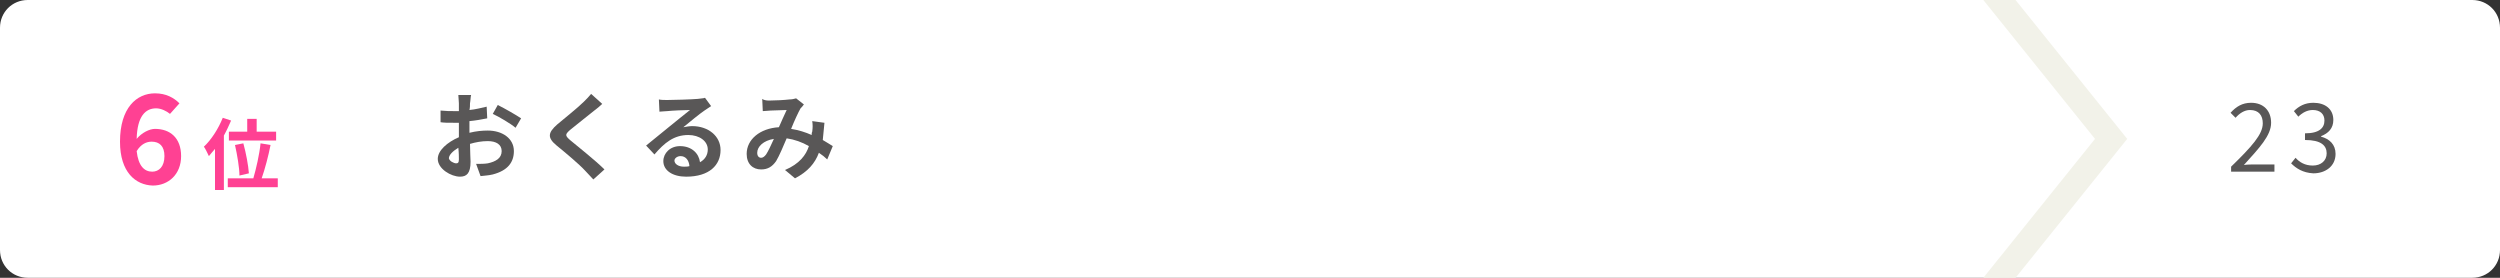 <?xml version="1.0" encoding="utf-8"?>
<!-- Generator: Adobe Illustrator 26.3.1, SVG Export Plug-In . SVG Version: 6.00 Build 0)  -->
<svg version="1.1" id="レイヤー_1" xmlns="http://www.w3.org/2000/svg" xmlns:xlink="http://www.w3.org/1999/xlink" x="0px"
	 y="0px" width="450px" height="50px" viewBox="0 0 450 50" style="enable-background:new 0 0 450 50;" xml:space="preserve">
<rect x="0" y="0" width="450" height="50" fill="#333333" stroke="none"/>
<style type="text/css">
	.st0{fill:#FFFFFF;}
	.st1{fill:#595757;}
	.st2{fill:#FF4193;}
	.st3{fill:#F2F2E9;}
</style>
<g>
	<path class="st0" d="M445,50H5c-2.8,0-5-2.2-5-5V5c0-2.8,2.2-5,5-5h440c2.8,0,5,2.2,5,5v40C450,47.8,447.8,50,445,50z"/>
	<path class="st1" d="M84.6,18.6c0,0.4,0,0.8-0.1,1.2c1.1-0.1,2.2-0.4,3.1-0.6l0.1,2.1c-1,0.2-2.1,0.4-3.2,0.5c0,0.5,0,1,0,1.5
		c0,0.2,0,0.4,0,0.6c1.2-0.3,2.3-0.4,3.3-0.4c2.6,0,4.7,1.4,4.7,3.7c0,2-1.1,3.5-3.8,4.2c-0.8,0.2-1.5,0.2-2.2,0.3l-0.8-2.2
		c0.8,0,1.5,0,2.1-0.1c1.4-0.3,2.5-0.9,2.5-2.2c0-1.2-1-1.8-2.5-1.8c-1.1,0-2.2,0.2-3.2,0.5c0,1.3,0.1,2.7,0.1,3.2
		c0,2.1-0.7,2.7-1.9,2.7c-1.6,0-4-1.4-4-3.2c0-1.5,1.7-3,3.8-3.9c0-0.4,0-0.8,0-1.2c0-0.5,0-1,0-1.4c-0.3,0-0.6,0-0.9,0
		c-1.1,0-1.8,0-2.4-0.1l0-2.1c1,0.1,1.7,0.1,2.3,0.1c0.3,0,0.6,0,1,0c0-0.6,0-1.1,0-1.4c0-0.4-0.1-1.2-0.1-1.5h2.3
		C84.7,17.4,84.7,18.1,84.6,18.6z M82.1,29.4c0.3,0,0.5-0.1,0.5-0.7c0-0.4,0-1.2-0.1-2.1c-1,0.6-1.7,1.3-1.7,1.9
		C80.9,29,81.7,29.4,82.1,29.4z M93.8,21.3l-1,1.7c-0.8-0.7-3-2-4.1-2.5l0.9-1.6C91,19.6,92.9,20.7,93.8,21.3z"/>
	<path class="st1" d="M107.1,19.8c-1.1,0.9-3.3,2.6-4.5,3.6c-0.9,0.8-0.9,1,0,1.8c1.3,1.1,4.5,3.6,6.2,5.3l-2,1.8
		c-0.5-0.5-1-1.1-1.5-1.6c-1-1.1-3.5-3.2-5.1-4.5c-1.7-1.4-1.6-2.3,0.1-3.8c1.3-1.1,3.7-3,4.8-4.1c0.5-0.5,1-1,1.3-1.4l2,1.8
		C108,19.1,107.5,19.5,107.1,19.8z"/>
	<path class="st1" d="M120.1,18c0.9,0,4.5-0.1,5.5-0.2c0.7-0.1,1.1-0.1,1.3-0.2l1.1,1.5c-0.4,0.3-0.8,0.5-1.2,0.8
		c-0.9,0.6-2.7,2.1-3.8,3c0.6-0.1,1.1-0.2,1.6-0.2c2.9,0,5.1,1.8,5.1,4.3c0,2.7-2,4.8-6.2,4.8c-2.4,0-4.1-1.1-4.1-2.8
		c0-1.4,1.2-2.7,3-2.7c2.1,0,3.4,1.3,3.6,2.9c0.9-0.5,1.4-1.3,1.4-2.3c0-1.5-1.5-2.6-3.5-2.6c-2.6,0-4.3,1.4-6.1,3.5l-1.5-1.6
		c1.2-1,3.3-2.7,4.3-3.5c1-0.8,2.7-2.2,3.6-2.9c-0.9,0-3.2,0.1-4.1,0.2c-0.5,0-1,0.1-1.4,0.1l-0.1-2.2C119,18,119.6,18,120.1,18z
		 M123.1,30c0.4,0,0.7,0,1-0.1c-0.1-1.1-0.7-1.8-1.6-1.8c-0.6,0-1.1,0.4-1.1,0.8C121.4,29.5,122.1,30,123.1,30z"/>
	<path class="st1" d="M138.5,18.1c1,0,2.8-0.1,3.6-0.2c0.4,0,0.9-0.1,1.2-0.2l1.4,1.1c-0.2,0.3-0.4,0.5-0.6,0.7
		c-0.4,0.7-1.1,2.2-1.7,3.7c1.3,0.2,2.6,0.6,3.7,1.1c0-0.2,0-0.4,0.1-0.6c0.1-0.7,0.1-1.3,0-1.9l2.2,0.3c-0.1,1.1-0.2,2.2-0.3,3.1
		c0.7,0.4,1.3,0.8,1.8,1.1l-1,2.4c-0.4-0.4-0.9-0.8-1.5-1.2c-0.7,1.9-2,3.4-4.3,4.6l-1.8-1.5c2.6-1.1,3.8-2.7,4.3-4.3
		c-1.2-0.7-2.6-1.2-4-1.4c-0.6,1.4-1.3,3.1-1.9,4.1c-0.7,1-1.5,1.5-2.7,1.5c-1.5,0-2.6-1-2.6-2.8c0-2.6,2.4-4.6,5.8-4.8
		c0.5-1.1,1-2.3,1.4-3.1c-0.7,0-2.1,0.1-2.9,0.1c-0.3,0-0.9,0.1-1.4,0.1l-0.1-2.2C137.6,18.1,138.2,18.1,138.5,18.1z M137,28.4
		c0.3,0,0.6-0.2,0.9-0.6c0.4-0.6,0.9-1.7,1.4-2.8c-1.9,0.3-3,1.4-3,2.5C136.3,28.1,136.6,28.4,137,28.4z"/>
	<path class="st1" d="M401.6,30c3.7-3.6,5.7-5.8,5.7-7.8c0-1.4-0.7-2.4-2.3-2.4c-1,0-1.9,0.6-2.6,1.4l-0.9-0.9
		c1-1.1,2.1-1.8,3.7-1.8c2.2,0,3.6,1.4,3.6,3.6c0,2.3-2.1,4.5-4.9,7.6c0.6-0.1,1.4-0.1,2-0.1h3.5v1.3h-7.8V30z"/>
	<path class="st1" d="M412.4,29.4l0.8-1c0.7,0.8,1.7,1.4,3.1,1.4c1.5,0,2.5-0.9,2.5-2.2c0-1.4-1-2.4-3.9-2.4V24c2.6,0,3.5-1,3.5-2.3
		c0-1.2-0.8-1.9-2.1-1.9c-1,0-1.9,0.5-2.6,1.2l-0.8-1c0.9-0.9,2-1.5,3.5-1.5c2.1,0,3.6,1.1,3.6,3.1c0,1.5-0.9,2.4-2.2,2.9v0.1
		c1.5,0.4,2.6,1.4,2.6,3.1c0,2.2-1.8,3.5-4,3.5C414.5,31.1,413.3,30.3,412.4,29.4z"/>
	<g>
		<path class="st2" d="M21.6,25.5c0-6.1,3-8.7,6.3-8.7c2,0,3.4,0.8,4.4,1.8l-1.7,1.9C30,20,29,19.5,28.1,19.5
			c-1.9,0-3.4,1.4-3.5,5.5c0.9-1.1,2.3-1.8,3.3-1.8c2.7,0,4.7,1.6,4.7,4.9c0,3.3-2.3,5.3-5.1,5.3C24.4,33.3,21.6,31,21.6,25.5z
			 M24.6,27.2c0.3,2.7,1.4,3.7,2.8,3.7c1.2,0,2.2-0.9,2.2-2.8c0-1.8-0.9-2.6-2.3-2.6C26.4,25.5,25.4,25.9,24.6,27.2z"/>
		<path class="st2" d="M41.6,21.7c-0.4,0.9-0.8,1.8-1.3,2.7v9.8h-1.6v-7.4c-0.4,0.5-0.8,0.9-1.1,1.3c-0.2-0.4-0.6-1.3-0.9-1.7
			c1.3-1.2,2.6-3.2,3.4-5.2L41.6,21.7z M50,32.1v1.6h-9v-1.6h4.6c0.5-1.7,1.1-4.3,1.3-6.3l1.8,0.3c-0.4,2-1,4.3-1.6,6H50z
			 M44.5,23.7v-2.3h1.7v2.3h3.5v1.6h-8.5v-1.6H44.5z M43.1,31.6c0-1.4-0.4-3.7-0.8-5.5l1.5-0.3c0.5,1.8,0.9,4,1,5.4L43.1,31.6z"/>
	</g>
</g>
<polygon class="st3" points="362.8,0 357,0 377.1,25 357,50 362.8,50 382.9,25 "/>
</svg>
